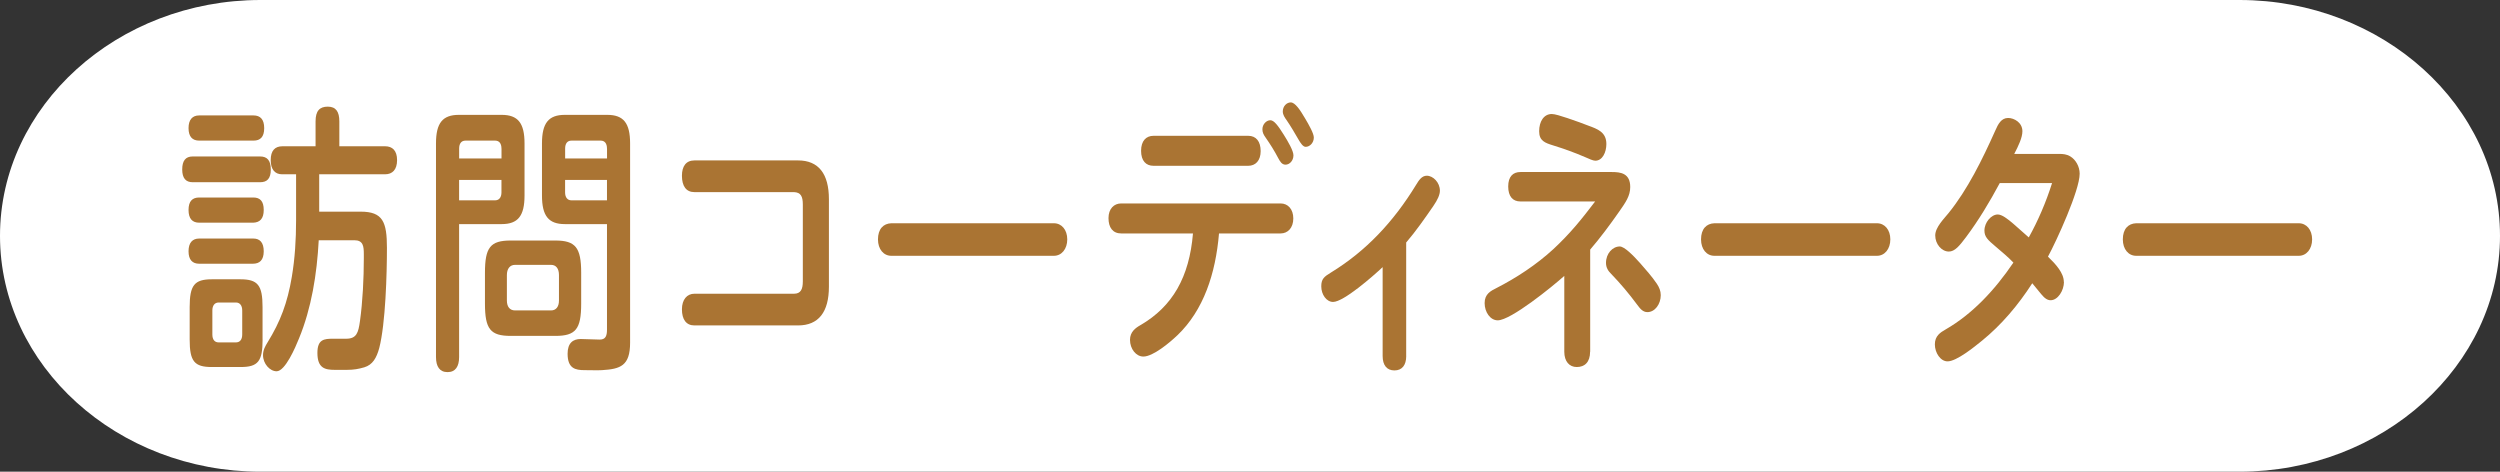 <svg xmlns="http://www.w3.org/2000/svg" id="_&#x30EC;&#x30A4;&#x30E4;&#x30FC;_2" viewBox="0 0 530 100"><rect x="0" y="0" width="530" height="100" fill="#333333" stroke="none"/><g id="base"><path d="M530,50c0,27.5-24.86,50-55.24,50H55.24C24.86,100,0,77.5,0,50S24.86,0,55.24,0h419.52c30.38,0,55.24,22.5,55.24,50Z" style="fill:#fff; stroke-width:0px;"></path><path d="M40.84,38.63c-1.44,0-2.21-.84-2.21-2.7s.72-2.76,2.21-2.76h14.31c1.49,0,2.26.84,2.26,2.76s-.77,2.7-2.26,2.7h-14.31ZM42.23,29.81c-1.44,0-2.26-.84-2.26-2.64s.82-2.7,2.26-2.7h11.52c1.44,0,2.26.84,2.26,2.7s-.82,2.64-2.26,2.64h-11.52ZM42.23,47.21c-1.44,0-2.26-.84-2.26-2.7s.82-2.64,2.26-2.64h11.47c1.44,0,2.21.78,2.21,2.64s-.82,2.64-2.21,2.7h-11.47ZM42.23,55.91c-1.44,0-2.26-.84-2.26-2.64s.82-2.7,2.26-2.7h11.47c1.39,0,2.21.84,2.21,2.7s-.86,2.64-2.3,2.64h-11.38ZM55.67,71.99c0,4.62-.96,5.82-4.66,5.82h-6.1c-3.7,0-4.7-1.2-4.7-5.82v-6.9c0-4.62,1.01-5.88,4.7-5.88h6.05c3.7,0,4.7,1.26,4.7,5.88v6.9ZM46.36,64.13c-.86,0-1.34.66-1.34,1.68v5.1c0,1.08.48,1.68,1.34,1.68h3.65c.86,0,1.34-.6,1.34-1.68v-5.1c0-1.02-.48-1.68-1.34-1.68h-3.65ZM76.46,44.87c4.7,0,5.57,2.16,5.57,7.68s-.29,16.02-1.63,21.24c-.58,2.1-1.39,3.54-3.17,4.08-1.25.36-2.21.54-3.74.54h-2.5c-2.11,0-3.7-.36-3.7-3.6,0-2.88,1.44-3,3.31-3h2.78c2.21,0,2.59-1.26,2.93-3.72.58-4.14.82-9.12.82-13.32v-.9c0-1.68-.14-2.94-2.02-2.94h-7.54c-.38,7.2-1.54,14.4-4.18,20.82-.77,1.92-2.93,6.96-4.75,6.96-1.44,0-2.88-1.62-2.88-3.42,0-1.08.48-1.92.96-2.7,2.74-4.44,4.22-8.4,5.14-13.86.67-3.96.91-7.98.91-12v-9.78h-2.98c-1.54,0-2.4-1.08-2.4-3,0-2.04.91-2.94,2.5-2.94h7.01v-5.28c0-2.22.86-3.12,2.59-3.12s2.45,1.08,2.45,3.12v5.28h9.7c1.54,0,2.54.9,2.54,2.94s-1.01,3-2.54,3h-13.97v7.92h8.78Z" style="fill:#aa7433; stroke-width:0px;"></path><path d="M97.33,75.71c0,1.98-.77,3.18-2.45,3.18s-2.45-1.2-2.45-3.18V30.41c0-4.32,1.39-6.06,4.85-6.06h9.07c3.46,0,4.85,1.74,4.85,6.06v11.04c0,4.32-1.39,6.06-4.85,6.06h-9.02v28.2ZM106.31,31.49c0-1.08-.48-1.68-1.34-1.68h-6.29c-.86,0-1.34.6-1.34,1.68v2.1h8.98v-2.1ZM104.97,42.47c.86,0,1.34-.66,1.34-1.68v-2.64h-8.98v4.32h7.63ZM123.21,64.37c0,5.4-1.15,6.84-5.47,6.84h-9.46c-4.32,0-5.47-1.44-5.47-6.84v-6.54c0-5.4,1.15-6.84,5.47-6.84h9.46c4.27,0,5.47,1.5,5.47,6.84v6.54ZM109.19,56.15c-1.1,0-1.73.84-1.73,2.16v5.4c0,1.32.62,2.1,1.73,2.1h7.63c1.06,0,1.68-.78,1.68-2.1v-5.4c0-1.38-.62-2.16-1.68-2.16h-7.63ZM119.75,47.51c-3.46,0-4.85-1.74-4.85-6.06v-11.04c0-4.32,1.39-6.06,4.85-6.06h8.98c3.46,0,4.85,1.74,4.85,6.06v42.24c0,4.92-2.06,5.58-5.95,5.82-1.1.06-2.02,0-3.7,0-1.97,0-3.6-.36-3.6-3.48,0-2.28,1.15-3.12,2.78-3.12,1.34,0,2.69.12,4.03.12,1.2,0,1.54-.72,1.54-2.1v-22.38h-8.93ZM128.68,31.49c0-1.08-.48-1.68-1.34-1.68h-6.19c-.86,0-1.34.6-1.34,1.68v2.1h8.88v-2.1ZM128.68,38.15h-8.88v2.64c0,1.02.48,1.68,1.34,1.68h7.54v-4.32Z" style="fill:#aa7433; stroke-width:0px;"></path><path d="M147.21,40.73c-1.73,0-2.64-1.26-2.64-3.48,0-1.98.86-3.24,2.64-3.24h21.99c4.32,0,6.53,2.82,6.53,8.22v18.54c0,5.4-2.21,8.22-6.53,8.22h-21.99c-1.73,0-2.64-1.26-2.64-3.42,0-2.04,1.06-3.3,2.64-3.3h21.12c1.44,0,1.87-.96,1.87-2.64v-16.26c0-1.74-.43-2.58-1.87-2.64h-21.12Z" style="fill:#aa7433; stroke-width:0px;"></path><path d="M223.43,47.33c1.63,0,2.83,1.38,2.83,3.42s-1.2,3.48-2.83,3.48h-34.47c-1.63,0-2.83-1.38-2.83-3.48,0-2.22,1.15-3.36,2.83-3.42h34.47Z" style="fill:#aa7433; stroke-width:0px;"></path><path d="M249.59,71.09c-1.63,1.56-5.14,4.5-7.2,4.5-1.54,0-2.83-1.62-2.83-3.54,0-1.68,1.15-2.52,2.21-3.12,6.82-3.96,10.37-10.2,11.14-19.44h-15.22c-1.78,0-2.69-1.26-2.69-3.24s1.15-3.12,2.69-3.12h33.8c1.54,0,2.69,1.2,2.69,3.18s-1.15,3.18-2.69,3.18h-13.06c-.72,8.52-3.26,16.26-8.83,21.6ZM264.62,28.79c1.68,0,2.64,1.2,2.64,3.24s-1.1,3.12-2.64,3.12h-20.07c-1.63,0-2.64-1.08-2.64-3.18s1.06-3.18,2.64-3.18h20.07ZM269.32,25.49c.77,0,1.63,1.14,2.83,3.06.91,1.44,2.06,3.42,2.06,4.38,0,1.14-.82,1.98-1.68,1.98-.77,0-1.15-.66-1.54-1.38-.82-1.56-1.68-2.94-2.69-4.38-.43-.6-.67-1.08-.67-1.74,0-1.08.86-1.92,1.68-1.92ZM273.64,21.71c.91,0,1.97,1.56,3.02,3.36.86,1.44,1.87,3.24,1.87,4.08,0,1.14-.86,1.98-1.73,1.98-.58,0-1.1-.84-1.49-1.5-.91-1.56-1.63-2.82-2.54-4.14-.38-.54-.82-1.14-.82-1.86,0-1.14.86-1.92,1.68-1.92Z" style="fill:#aa7433; stroke-width:0px;"></path><path d="M298.12,75.47c0,1.98-.91,3.06-2.5,3.06s-2.5-1.08-2.5-3.06v-18.84c-1.97,1.86-8.26,7.38-10.51,7.38-1.39,0-2.5-1.56-2.5-3.3,0-1.56.58-2.04,2.06-2.94,7.44-4.56,13.25-10.74,18.05-18.6.58-.96,1.2-1.92,2.26-1.92,1.34,0,2.78,1.44,2.78,3.18,0,.84-.48,1.92-1.39,3.24-1.82,2.64-3.7,5.34-5.76,7.74v24.06Z" style="fill:#aa7433; stroke-width:0px;"></path><path d="M337.1,74.57c0,2.22-1.15,3.24-2.83,3.24-1.58,0-2.64-1.2-2.64-3.24v-16.08c-2.54,2.28-11.33,9.42-14.11,9.42-1.58,0-2.78-1.74-2.78-3.66s1.3-2.58,2.5-3.18c4.22-2.16,8.45-4.92,12.1-8.28,3.6-3.36,5.95-6.3,8.83-10.08h-15.84c-1.63,0-2.59-1.08-2.59-3.18s1.01-3.06,2.59-3.06h19.39c1.82,0,3.89.24,3.89,3.18,0,1.86-.96,3.24-2.35,5.22-1.97,2.82-3.98,5.52-6.14,8.04v21.66ZM332.39,25.07c1.63.54,3.41,1.2,4.32,1.56,1.97.72,3.84,1.38,3.84,3.9,0,1.74-.82,3.54-2.35,3.54-.48,0-1.39-.42-2.06-.72-2.5-1.08-4.56-1.8-6.86-2.52-1.73-.54-2.98-.96-2.98-3s.96-3.66,2.69-3.66c.62,0,1.97.42,3.41.9ZM343.39,52.25c.96,0,2.83,1.86,4.32,3.54,1.2,1.38,2.5,2.82,3.55,4.38.48.72.82,1.5.82,2.4,0,1.92-1.25,3.6-2.83,3.6-.96,0-1.54-.72-2.16-1.56-1.78-2.4-3.55-4.5-5.52-6.54-.62-.6-1.1-1.32-1.1-2.34,0-1.98,1.39-3.48,2.93-3.48Z" style="fill:#aa7433; stroke-width:0px;"></path><path d="M397.92,47.33c1.63,0,2.83,1.38,2.83,3.42s-1.2,3.48-2.83,3.48h-34.47c-1.63,0-2.83-1.38-2.83-3.48,0-2.22,1.15-3.36,2.83-3.42h34.47Z" style="fill:#aa7433; stroke-width:0px;"></path><path d="M437.56,59.75c0,1.86-1.3,3.9-2.83,3.9-.58,0-1.2-.3-2.02-1.32-.77-.96-1.34-1.62-1.87-2.28-3.02,4.68-6.53,8.82-10.66,12.18-1.63,1.32-5.38,4.38-7.3,4.38-1.49,0-2.69-1.8-2.69-3.6s1.15-2.52,2.3-3.18c5.62-3.24,10.37-8.28,14.35-14.16-1.2-1.26-2.4-2.22-3.79-3.42-1.63-1.38-2.35-2.04-2.35-3.36,0-1.74,1.44-3.42,2.83-3.42.86,0,2.06.9,3.31,1.98,1.39,1.2,2.54,2.22,3.26,2.88,1.97-3.54,3.65-7.44,4.94-11.52h-11.09c-2.16,4.02-4.42,7.8-7.15,11.46-1.44,1.92-2.4,3.06-3.65,3.06-1.49,0-2.88-1.56-2.88-3.42,0-1.74,1.92-3.6,2.83-4.74,4.03-4.98,7.15-11.34,9.89-17.46.62-1.44,1.3-2.7,2.74-2.7,1.25,0,3.02.96,3.02,2.82,0,1.32-.82,3.06-1.73,4.8h9.55c.77,0,1.58.06,2.35.54,1.1.66,1.97,2.1,1.97,3.66,0,3.54-4.9,14.22-6.72,17.58,1.68,1.62,3.36,3.48,3.36,5.34Z" style="fill:#aa7433; stroke-width:0px;"></path><path d="M487.34,47.33c1.63,0,2.83,1.38,2.83,3.42s-1.2,3.48-2.83,3.48h-34.47c-1.63,0-2.83-1.38-2.83-3.48,0-2.22,1.15-3.36,2.83-3.42h34.47Z" style="fill:#aa7433; stroke-width:0px;"></path></g></svg>